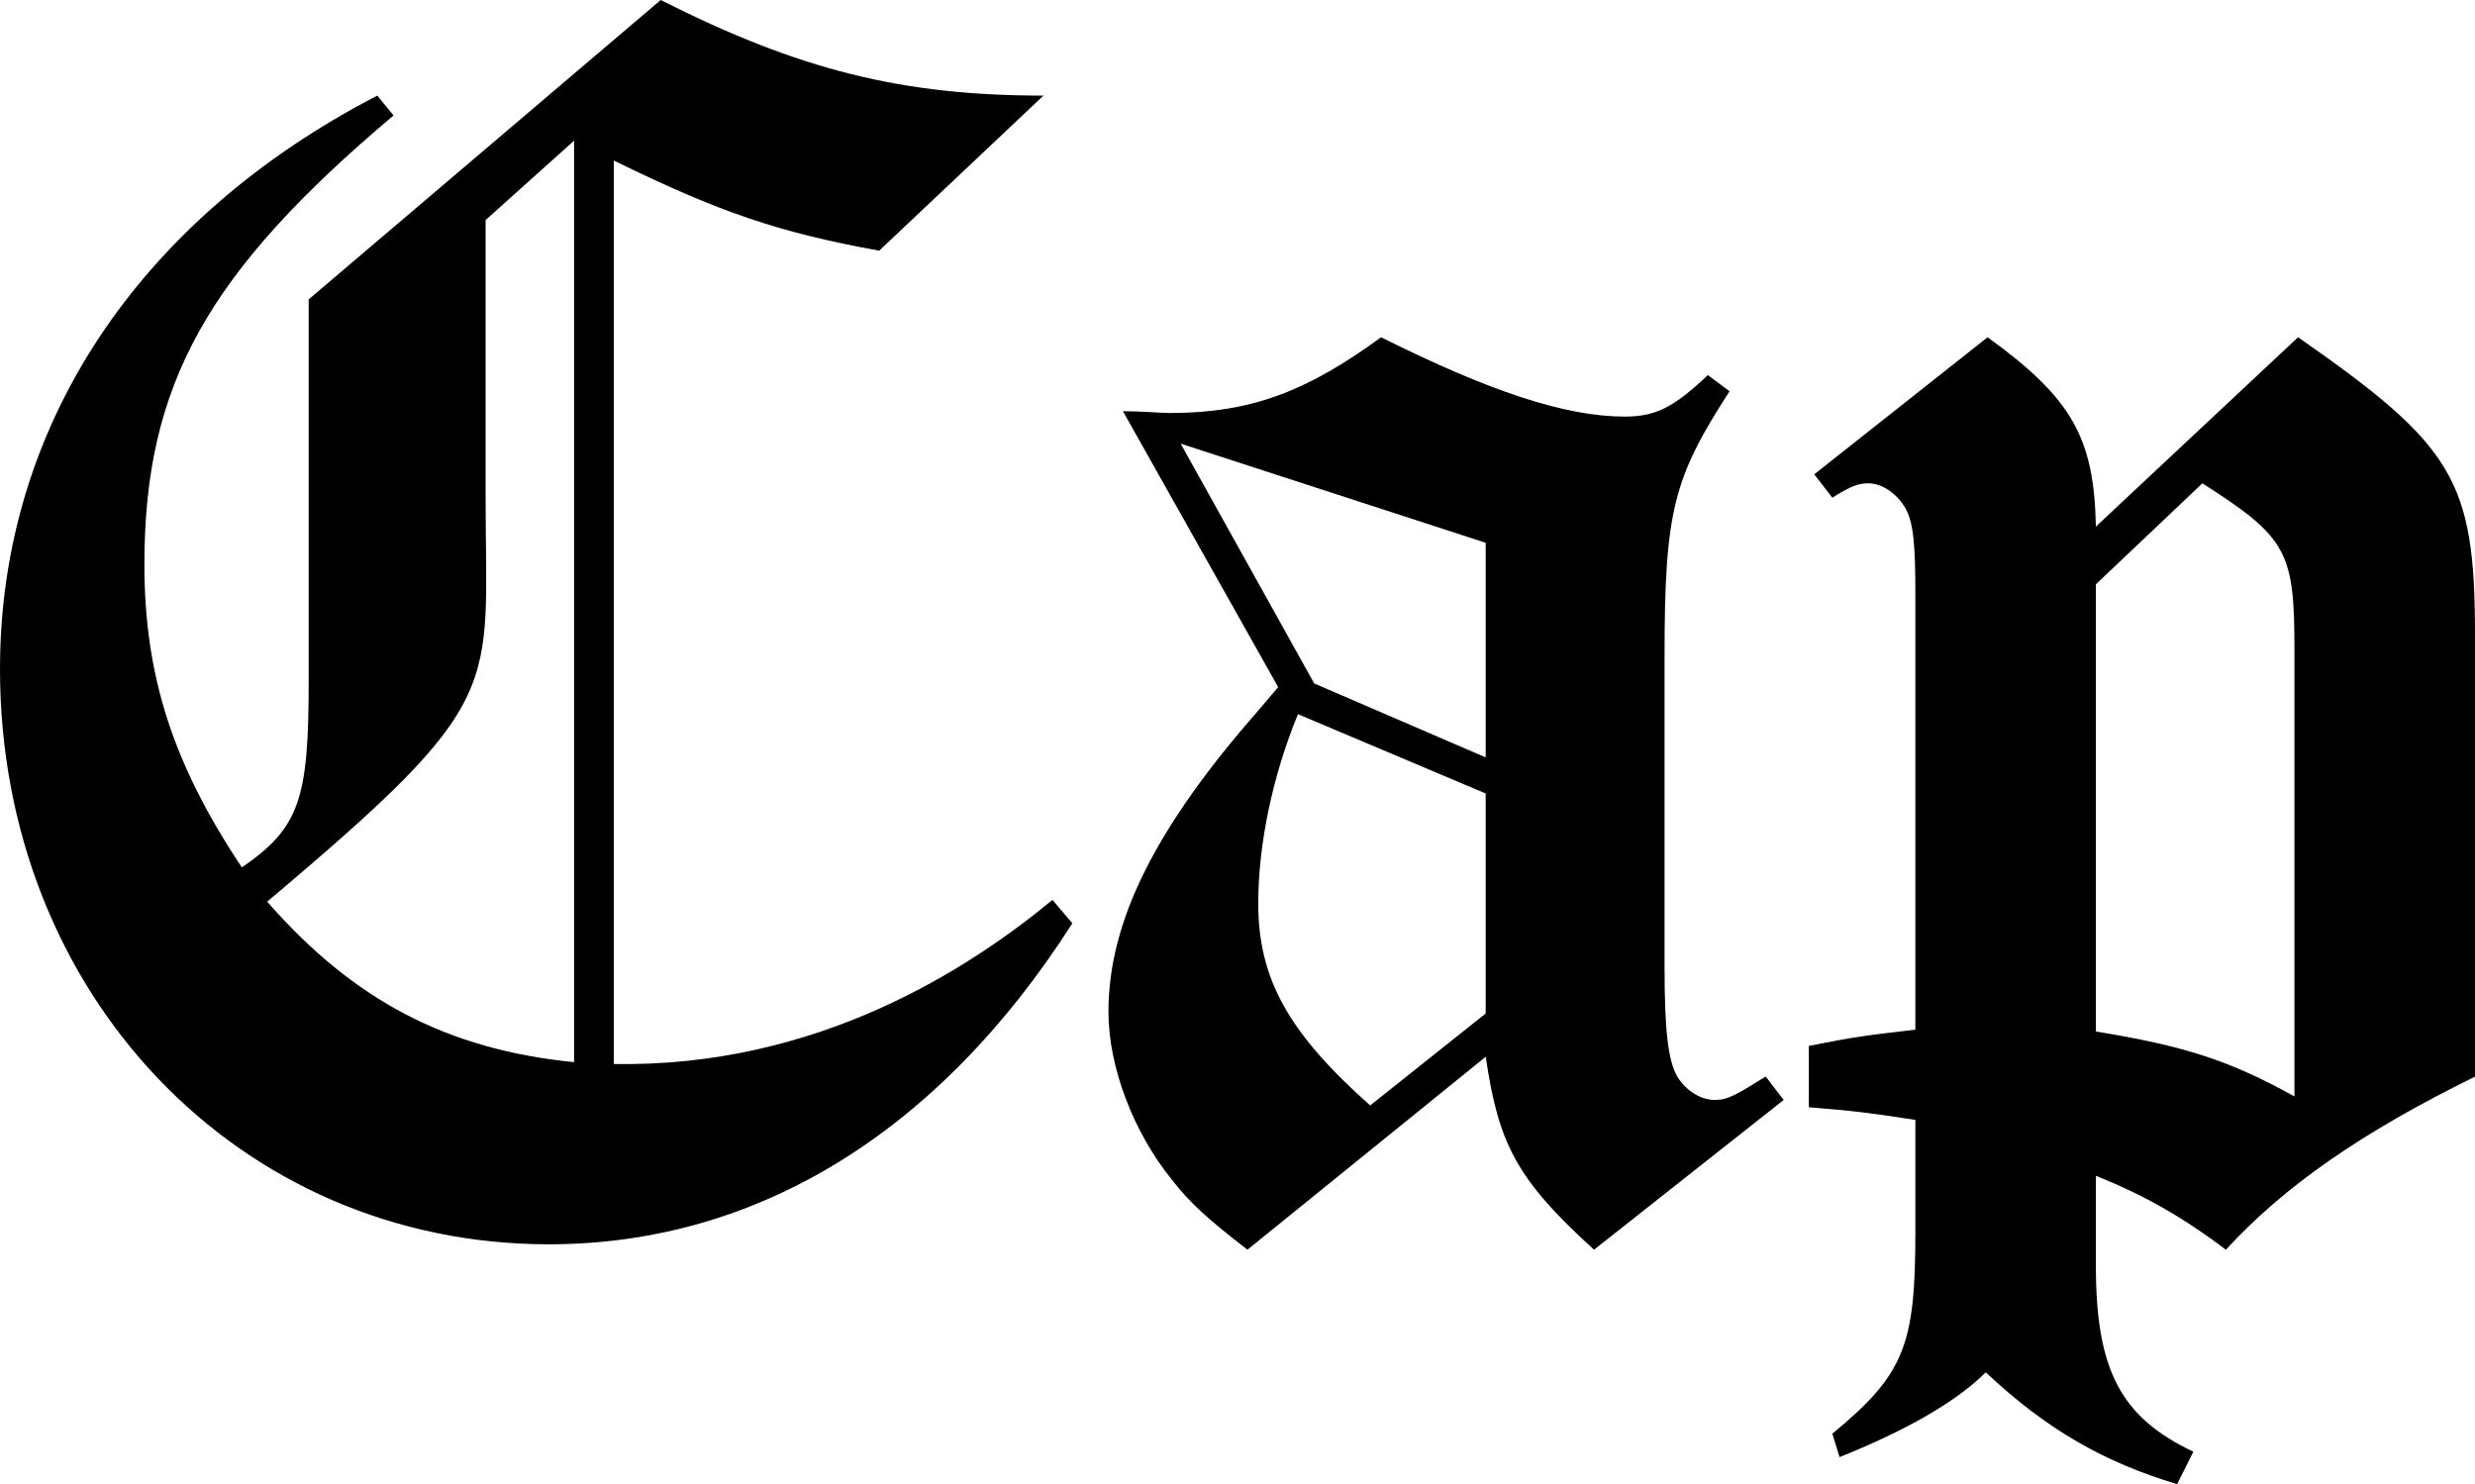 <svg width="587" height="352" viewBox="0 0 587 352" fill="none" xmlns="http://www.w3.org/2000/svg">
<g clip-path="url(#clip0_3537_5903)">
<path d="M254.331 218.986C222.641 268.596 179.399 295.115 130.167 295.115C56.515 295.115 0 235.662 0 158.673C0 101.37 32.539 52.178 89.484 22.673L93.335 27.38C49.232 64.59 34.248 91.109 34.248 133.874C34.248 160.393 41.101 181.346 57.364 205.727C71.068 196.313 73.209 189.468 73.209 161.671V71.005L156.702 0C189.671 16.676 214.079 22.673 247.479 22.673L208.518 59.453C184.972 55.177 170.837 50.47 145.582 38.071V252.35C193.965 253.211 229.924 229.677 249.619 213.432L254.331 218.986ZM115.171 52.178V118.046C115.171 164.24 120.731 165.518 63.367 213.849C83.924 237.37 106.178 248.922 136.158 251.92V33.364L115.183 52.178H115.171Z" fill="black"/>
<path d="M378.064 296.393C359.648 279.717 355.367 271.164 352.377 250.63L295.862 296.393C286.439 289.118 282.158 285.272 277.877 279.717C268.884 268.596 262.893 253.198 262.893 239.938C262.893 218.556 274.026 196.313 298.434 168.516L303.145 162.962L266.326 97.524C270.607 97.524 275.318 97.954 277.459 97.954C296.724 97.954 309.997 92.817 327.552 79.988C353.239 92.817 371.224 98.802 385.359 98.802C392.642 98.802 396.923 96.663 405.055 88.958L410.197 92.805C396.923 113.339 394.783 121.032 394.783 155.674V229.234C394.783 244.632 395.644 251.477 397.785 255.324C399.925 258.74 403.345 260.878 406.777 260.878C409.779 260.878 411.92 259.6 418.759 255.324L423.04 260.878L378.077 296.38L378.064 296.393ZM280.017 105.217L311.695 162.101L352.365 179.637V128.737L280.005 105.217H280.017ZM307.844 169.376C301.853 183.914 298.421 200.172 298.421 214.279C298.421 232.246 305.704 245.075 324.969 262.181L352.365 240.369V188.19L307.832 169.376H307.844Z" fill="black"/>
<path d="M429.006 248.061C439.709 245.923 443.141 245.493 454.274 244.215V141.136C454.274 129.167 453.844 123.6 451.703 120.184C449.563 116.755 446.143 114.63 443.141 114.63C441 114.63 439.291 115.06 434.579 118.046L430.298 112.492L471.399 79.988C491.525 94.525 496.654 103.939 497.085 124.891L545.038 79.988C581.858 105.647 587 113.782 587 150.562V255.349C560.022 268.608 541.618 281.438 527.914 296.406C517.211 288.283 507.788 283.146 497.085 278.87V300.252C497.085 325.063 503.076 336.185 520.2 344.307L516.35 352C499.225 346.863 485.521 339.17 470.968 325.481C463.685 332.756 451.272 339.601 436.289 345.585L434.579 340.031C451.703 325.911 454.274 319.079 454.274 292.129V265.61C443.141 263.902 439.721 263.472 429.006 262.611V248.074V248.061ZM544.177 260.043V153.979C544.177 130.888 542.467 127.459 522.341 114.63L497.085 138.581V244.645C518.06 248.061 528.762 251.49 544.177 260.043Z" fill="black"/>
</g>
<defs>
<clipPath id="clip0_3537_5903">
<rect width="587" height="352" fill="white"/>
</clipPath>
</defs>
</svg>
